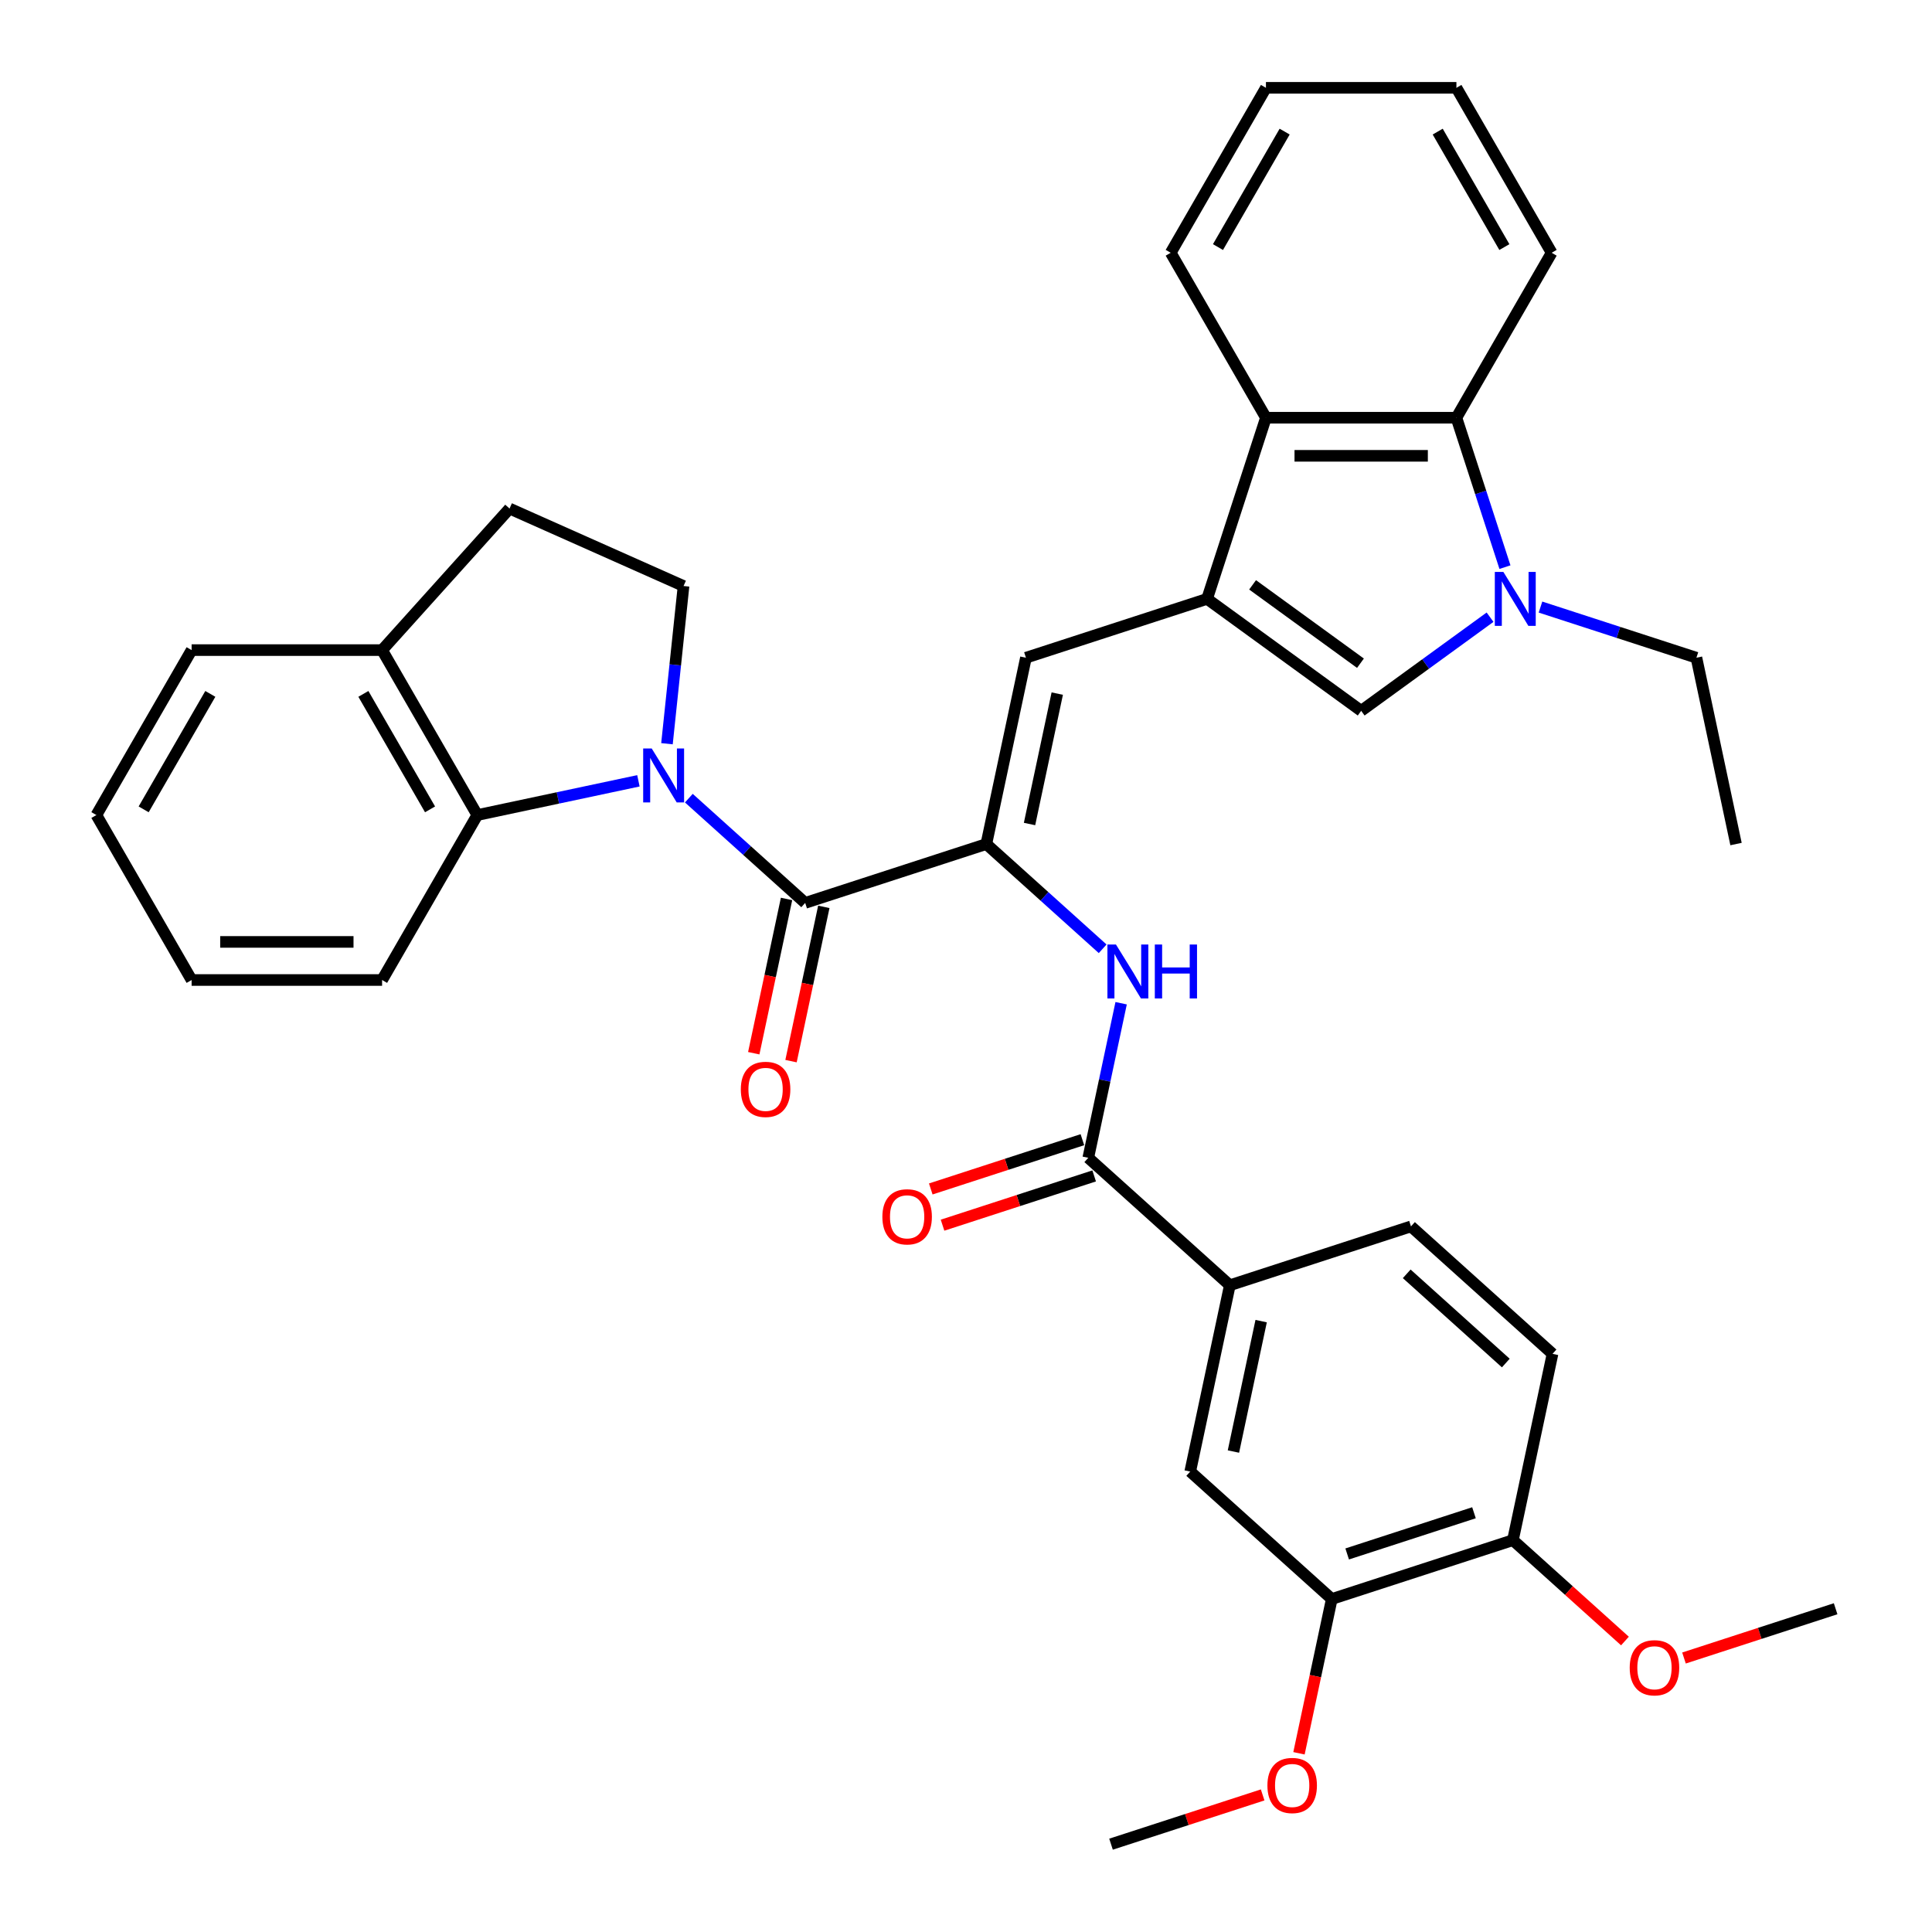 <?xml version='1.0' encoding='iso-8859-1'?>
<svg version='1.1' baseProfile='full'
              xmlns='http://www.w3.org/2000/svg'
                      xmlns:rdkit='http://www.rdkit.org/xml'
                      xmlns:xlink='http://www.w3.org/1999/xlink'
                  xml:space='preserve'
width='1000px' height='1000px' viewBox='0 0 1000 1000'>
<!-- END OF HEADER -->
<rect style='opacity:1.0;fill:#FFFFFF;stroke:none' width='1000' height='1000' x='0' y='0'> </rect>
<path class='bond-2' d='M 356.549,413.125 L 386.655,440.233' style='fill:none;fill-rule:evenodd;stroke:#0000FF;stroke-width:6px;stroke-linecap:butt;stroke-linejoin:miter;stroke-opacity:1' />
<path class='bond-2' d='M 386.655,440.233 L 416.761,467.341' style='fill:none;fill-rule:evenodd;stroke:#000000;stroke-width:6px;stroke-linecap:butt;stroke-linejoin:miter;stroke-opacity:1' />
<path class='bond-10' d='M 330.443,404.147 L 288.752,413.008' style='fill:none;fill-rule:evenodd;stroke:#0000FF;stroke-width:6px;stroke-linecap:butt;stroke-linejoin:miter;stroke-opacity:1' />
<path class='bond-10' d='M 288.752,413.008 L 247.062,421.87' style='fill:none;fill-rule:evenodd;stroke:#000000;stroke-width:6px;stroke-linecap:butt;stroke-linejoin:miter;stroke-opacity:1' />
<path class='bond-11' d='M 345.222,384.948 L 349.511,344.136' style='fill:none;fill-rule:evenodd;stroke:#0000FF;stroke-width:6px;stroke-linecap:butt;stroke-linejoin:miter;stroke-opacity:1' />
<path class='bond-11' d='M 349.511,344.136 L 353.801,303.325' style='fill:none;fill-rule:evenodd;stroke:#000000;stroke-width:6px;stroke-linecap:butt;stroke-linejoin:miter;stroke-opacity:1' />
<path class='bond-0' d='M 624.783,309.976 L 531.021,340.442' style='fill:none;fill-rule:evenodd;stroke:#000000;stroke-width:6px;stroke-linecap:butt;stroke-linejoin:miter;stroke-opacity:1' />
<path class='bond-4' d='M 624.783,309.976 L 704.543,367.925' style='fill:none;fill-rule:evenodd;stroke:#000000;stroke-width:6px;stroke-linecap:butt;stroke-linejoin:miter;stroke-opacity:1' />
<path class='bond-4' d='M 648.337,302.717 L 704.169,343.281' style='fill:none;fill-rule:evenodd;stroke:#000000;stroke-width:6px;stroke-linecap:butt;stroke-linejoin:miter;stroke-opacity:1' />
<path class='bond-7' d='M 624.783,309.976 L 655.249,216.214' style='fill:none;fill-rule:evenodd;stroke:#000000;stroke-width:6px;stroke-linecap:butt;stroke-linejoin:miter;stroke-opacity:1' />
<path class='bond-1' d='M 510.523,436.875 L 416.761,467.341' style='fill:none;fill-rule:evenodd;stroke:#000000;stroke-width:6px;stroke-linecap:butt;stroke-linejoin:miter;stroke-opacity:1' />
<path class='bond-5' d='M 510.523,436.875 L 531.021,340.442' style='fill:none;fill-rule:evenodd;stroke:#000000;stroke-width:6px;stroke-linecap:butt;stroke-linejoin:miter;stroke-opacity:1' />
<path class='bond-5' d='M 532.885,426.51 L 547.233,359.006' style='fill:none;fill-rule:evenodd;stroke:#000000;stroke-width:6px;stroke-linecap:butt;stroke-linejoin:miter;stroke-opacity:1' />
<path class='bond-6' d='M 510.523,436.875 L 540.629,463.983' style='fill:none;fill-rule:evenodd;stroke:#000000;stroke-width:6px;stroke-linecap:butt;stroke-linejoin:miter;stroke-opacity:1' />
<path class='bond-6' d='M 540.629,463.983 L 570.735,491.09' style='fill:none;fill-rule:evenodd;stroke:#0000FF;stroke-width:6px;stroke-linecap:butt;stroke-linejoin:miter;stroke-opacity:1' />
<path class='bond-15' d='M 407.117,465.291 L 398.631,505.216' style='fill:none;fill-rule:evenodd;stroke:#000000;stroke-width:6px;stroke-linecap:butt;stroke-linejoin:miter;stroke-opacity:1' />
<path class='bond-15' d='M 398.631,505.216 L 390.144,545.142' style='fill:none;fill-rule:evenodd;stroke:#FF0000;stroke-width:6px;stroke-linecap:butt;stroke-linejoin:miter;stroke-opacity:1' />
<path class='bond-15' d='M 426.404,469.39 L 417.918,509.316' style='fill:none;fill-rule:evenodd;stroke:#000000;stroke-width:6px;stroke-linecap:butt;stroke-linejoin:miter;stroke-opacity:1' />
<path class='bond-15' d='M 417.918,509.316 L 409.431,549.241' style='fill:none;fill-rule:evenodd;stroke:#FF0000;stroke-width:6px;stroke-linecap:butt;stroke-linejoin:miter;stroke-opacity:1' />
<path class='bond-3' d='M 771.249,319.46 L 737.896,343.692' style='fill:none;fill-rule:evenodd;stroke:#0000FF;stroke-width:6px;stroke-linecap:butt;stroke-linejoin:miter;stroke-opacity:1' />
<path class='bond-3' d='M 737.896,343.692 L 704.543,367.925' style='fill:none;fill-rule:evenodd;stroke:#000000;stroke-width:6px;stroke-linecap:butt;stroke-linejoin:miter;stroke-opacity:1' />
<path class='bond-22' d='M 797.355,314.218 L 837.71,327.33' style='fill:none;fill-rule:evenodd;stroke:#0000FF;stroke-width:6px;stroke-linecap:butt;stroke-linejoin:miter;stroke-opacity:1' />
<path class='bond-22' d='M 837.71,327.33 L 878.065,340.442' style='fill:none;fill-rule:evenodd;stroke:#000000;stroke-width:6px;stroke-linecap:butt;stroke-linejoin:miter;stroke-opacity:1' />
<path class='bond-38' d='M 778.965,293.552 L 766.401,254.883' style='fill:none;fill-rule:evenodd;stroke:#0000FF;stroke-width:6px;stroke-linecap:butt;stroke-linejoin:miter;stroke-opacity:1' />
<path class='bond-38' d='M 766.401,254.883 L 753.837,216.214' style='fill:none;fill-rule:evenodd;stroke:#000000;stroke-width:6px;stroke-linecap:butt;stroke-linejoin:miter;stroke-opacity:1' />
<path class='bond-8' d='M 580.297,519.268 L 571.794,559.272' style='fill:none;fill-rule:evenodd;stroke:#0000FF;stroke-width:6px;stroke-linecap:butt;stroke-linejoin:miter;stroke-opacity:1' />
<path class='bond-8' d='M 571.794,559.272 L 563.291,599.277' style='fill:none;fill-rule:evenodd;stroke:#000000;stroke-width:6px;stroke-linecap:butt;stroke-linejoin:miter;stroke-opacity:1' />
<path class='bond-9' d='M 655.249,216.214 L 753.837,216.214' style='fill:none;fill-rule:evenodd;stroke:#000000;stroke-width:6px;stroke-linecap:butt;stroke-linejoin:miter;stroke-opacity:1' />
<path class='bond-9' d='M 670.037,235.931 L 739.048,235.931' style='fill:none;fill-rule:evenodd;stroke:#000000;stroke-width:6px;stroke-linecap:butt;stroke-linejoin:miter;stroke-opacity:1' />
<path class='bond-26' d='M 655.249,216.214 L 605.955,130.834' style='fill:none;fill-rule:evenodd;stroke:#000000;stroke-width:6px;stroke-linecap:butt;stroke-linejoin:miter;stroke-opacity:1' />
<path class='bond-12' d='M 563.291,599.277 L 636.556,665.245' style='fill:none;fill-rule:evenodd;stroke:#000000;stroke-width:6px;stroke-linecap:butt;stroke-linejoin:miter;stroke-opacity:1' />
<path class='bond-18' d='M 560.244,589.901 L 521.003,602.651' style='fill:none;fill-rule:evenodd;stroke:#000000;stroke-width:6px;stroke-linecap:butt;stroke-linejoin:miter;stroke-opacity:1' />
<path class='bond-18' d='M 521.003,602.651 L 481.763,615.401' style='fill:none;fill-rule:evenodd;stroke:#FF0000;stroke-width:6px;stroke-linecap:butt;stroke-linejoin:miter;stroke-opacity:1' />
<path class='bond-18' d='M 566.337,608.653 L 527.097,621.403' style='fill:none;fill-rule:evenodd;stroke:#000000;stroke-width:6px;stroke-linecap:butt;stroke-linejoin:miter;stroke-opacity:1' />
<path class='bond-18' d='M 527.097,621.403 L 487.856,634.153' style='fill:none;fill-rule:evenodd;stroke:#FF0000;stroke-width:6px;stroke-linecap:butt;stroke-linejoin:miter;stroke-opacity:1' />
<path class='bond-25' d='M 753.837,216.214 L 803.131,130.834' style='fill:none;fill-rule:evenodd;stroke:#000000;stroke-width:6px;stroke-linecap:butt;stroke-linejoin:miter;stroke-opacity:1' />
<path class='bond-16' d='M 247.062,421.87 L 197.768,336.49' style='fill:none;fill-rule:evenodd;stroke:#000000;stroke-width:6px;stroke-linecap:butt;stroke-linejoin:miter;stroke-opacity:1' />
<path class='bond-16' d='M 222.592,418.922 L 188.086,359.156' style='fill:none;fill-rule:evenodd;stroke:#000000;stroke-width:6px;stroke-linecap:butt;stroke-linejoin:miter;stroke-opacity:1' />
<path class='bond-27' d='M 247.062,421.87 L 197.768,507.25' style='fill:none;fill-rule:evenodd;stroke:#000000;stroke-width:6px;stroke-linecap:butt;stroke-linejoin:miter;stroke-opacity:1' />
<path class='bond-19' d='M 353.801,303.325 L 263.736,263.225' style='fill:none;fill-rule:evenodd;stroke:#000000;stroke-width:6px;stroke-linecap:butt;stroke-linejoin:miter;stroke-opacity:1' />
<path class='bond-13' d='M 636.556,665.245 L 616.058,761.678' style='fill:none;fill-rule:evenodd;stroke:#000000;stroke-width:6px;stroke-linecap:butt;stroke-linejoin:miter;stroke-opacity:1' />
<path class='bond-13' d='M 652.768,683.81 L 638.42,751.313' style='fill:none;fill-rule:evenodd;stroke:#000000;stroke-width:6px;stroke-linecap:butt;stroke-linejoin:miter;stroke-opacity:1' />
<path class='bond-20' d='M 636.556,665.245 L 730.318,634.78' style='fill:none;fill-rule:evenodd;stroke:#000000;stroke-width:6px;stroke-linecap:butt;stroke-linejoin:miter;stroke-opacity:1' />
<path class='bond-14' d='M 616.058,761.678 L 689.323,827.647' style='fill:none;fill-rule:evenodd;stroke:#000000;stroke-width:6px;stroke-linecap:butt;stroke-linejoin:miter;stroke-opacity:1' />
<path class='bond-23' d='M 689.323,827.647 L 680.837,867.572' style='fill:none;fill-rule:evenodd;stroke:#000000;stroke-width:6px;stroke-linecap:butt;stroke-linejoin:miter;stroke-opacity:1' />
<path class='bond-23' d='M 680.837,867.572 L 672.35,907.498' style='fill:none;fill-rule:evenodd;stroke:#FF0000;stroke-width:6px;stroke-linecap:butt;stroke-linejoin:miter;stroke-opacity:1' />
<path class='bond-39' d='M 689.323,827.647 L 783.086,797.181' style='fill:none;fill-rule:evenodd;stroke:#000000;stroke-width:6px;stroke-linecap:butt;stroke-linejoin:miter;stroke-opacity:1' />
<path class='bond-39' d='M 697.295,804.324 L 762.928,782.999' style='fill:none;fill-rule:evenodd;stroke:#000000;stroke-width:6px;stroke-linecap:butt;stroke-linejoin:miter;stroke-opacity:1' />
<path class='bond-28' d='M 197.768,336.49 L 99.18,336.49' style='fill:none;fill-rule:evenodd;stroke:#000000;stroke-width:6px;stroke-linecap:butt;stroke-linejoin:miter;stroke-opacity:1' />
<path class='bond-36' d='M 197.768,336.49 L 263.736,263.225' style='fill:none;fill-rule:evenodd;stroke:#000000;stroke-width:6px;stroke-linecap:butt;stroke-linejoin:miter;stroke-opacity:1' />
<path class='bond-17' d='M 783.086,797.181 L 803.584,700.748' style='fill:none;fill-rule:evenodd;stroke:#000000;stroke-width:6px;stroke-linecap:butt;stroke-linejoin:miter;stroke-opacity:1' />
<path class='bond-24' d='M 783.086,797.181 L 812.078,823.286' style='fill:none;fill-rule:evenodd;stroke:#000000;stroke-width:6px;stroke-linecap:butt;stroke-linejoin:miter;stroke-opacity:1' />
<path class='bond-24' d='M 812.078,823.286 L 841.07,849.39' style='fill:none;fill-rule:evenodd;stroke:#FF0000;stroke-width:6px;stroke-linecap:butt;stroke-linejoin:miter;stroke-opacity:1' />
<path class='bond-21' d='M 730.318,634.78 L 803.584,700.748' style='fill:none;fill-rule:evenodd;stroke:#000000;stroke-width:6px;stroke-linecap:butt;stroke-linejoin:miter;stroke-opacity:1' />
<path class='bond-21' d='M 728.115,659.328 L 779.4,705.506' style='fill:none;fill-rule:evenodd;stroke:#000000;stroke-width:6px;stroke-linecap:butt;stroke-linejoin:miter;stroke-opacity:1' />
<path class='bond-31' d='M 878.065,340.442 L 898.562,436.875' style='fill:none;fill-rule:evenodd;stroke:#000000;stroke-width:6px;stroke-linecap:butt;stroke-linejoin:miter;stroke-opacity:1' />
<path class='bond-29' d='M 653.545,929.045 L 614.304,941.795' style='fill:none;fill-rule:evenodd;stroke:#FF0000;stroke-width:6px;stroke-linecap:butt;stroke-linejoin:miter;stroke-opacity:1' />
<path class='bond-29' d='M 614.304,941.795 L 575.063,954.545' style='fill:none;fill-rule:evenodd;stroke:#000000;stroke-width:6px;stroke-linecap:butt;stroke-linejoin:miter;stroke-opacity:1' />
<path class='bond-30' d='M 871.632,858.184 L 910.873,845.434' style='fill:none;fill-rule:evenodd;stroke:#FF0000;stroke-width:6px;stroke-linecap:butt;stroke-linejoin:miter;stroke-opacity:1' />
<path class='bond-30' d='M 910.873,845.434 L 950.114,832.684' style='fill:none;fill-rule:evenodd;stroke:#000000;stroke-width:6px;stroke-linecap:butt;stroke-linejoin:miter;stroke-opacity:1' />
<path class='bond-40' d='M 803.131,130.834 L 753.837,45.455' style='fill:none;fill-rule:evenodd;stroke:#000000;stroke-width:6px;stroke-linecap:butt;stroke-linejoin:miter;stroke-opacity:1' />
<path class='bond-40' d='M 778.661,127.886 L 744.155,68.12' style='fill:none;fill-rule:evenodd;stroke:#000000;stroke-width:6px;stroke-linecap:butt;stroke-linejoin:miter;stroke-opacity:1' />
<path class='bond-33' d='M 605.955,130.834 L 655.249,45.455' style='fill:none;fill-rule:evenodd;stroke:#000000;stroke-width:6px;stroke-linecap:butt;stroke-linejoin:miter;stroke-opacity:1' />
<path class='bond-33' d='M 630.425,127.886 L 664.931,68.12' style='fill:none;fill-rule:evenodd;stroke:#000000;stroke-width:6px;stroke-linecap:butt;stroke-linejoin:miter;stroke-opacity:1' />
<path class='bond-34' d='M 197.768,507.25 L 99.18,507.25' style='fill:none;fill-rule:evenodd;stroke:#000000;stroke-width:6px;stroke-linecap:butt;stroke-linejoin:miter;stroke-opacity:1' />
<path class='bond-34' d='M 182.98,487.532 L 113.968,487.532' style='fill:none;fill-rule:evenodd;stroke:#000000;stroke-width:6px;stroke-linecap:butt;stroke-linejoin:miter;stroke-opacity:1' />
<path class='bond-37' d='M 99.18,336.49 L 49.886,421.87' style='fill:none;fill-rule:evenodd;stroke:#000000;stroke-width:6px;stroke-linecap:butt;stroke-linejoin:miter;stroke-opacity:1' />
<path class='bond-37' d='M 108.862,359.156 L 74.356,418.922' style='fill:none;fill-rule:evenodd;stroke:#000000;stroke-width:6px;stroke-linecap:butt;stroke-linejoin:miter;stroke-opacity:1' />
<path class='bond-32' d='M 753.837,45.455 L 655.249,45.455' style='fill:none;fill-rule:evenodd;stroke:#000000;stroke-width:6px;stroke-linecap:butt;stroke-linejoin:miter;stroke-opacity:1' />
<path class='bond-35' d='M 99.18,507.25 L 49.886,421.87' style='fill:none;fill-rule:evenodd;stroke:#000000;stroke-width:6px;stroke-linecap:butt;stroke-linejoin:miter;stroke-opacity:1' />
<path  class='atom-0' d='M 337.324 387.412
L 346.473 402.2
Q 347.38 403.66, 348.839 406.302
Q 350.298 408.944, 350.377 409.102
L 350.377 387.412
L 354.084 387.412
L 354.084 415.332
L 350.259 415.332
L 340.439 399.164
Q 339.296 397.271, 338.073 395.102
Q 336.89 392.933, 336.535 392.263
L 336.535 415.332
L 332.907 415.332
L 332.907 387.412
L 337.324 387.412
' fill='#0000FF'/>
<path  class='atom-4' d='M 778.13 296.016
L 787.279 310.805
Q 788.186 312.264, 789.645 314.906
Q 791.105 317.548, 791.183 317.706
L 791.183 296.016
L 794.89 296.016
L 794.89 323.936
L 791.065 323.936
L 781.246 307.768
Q 780.102 305.875, 778.88 303.706
Q 777.697 301.537, 777.342 300.867
L 777.342 323.936
L 773.714 323.936
L 773.714 296.016
L 778.13 296.016
' fill='#0000FF'/>
<path  class='atom-7' d='M 577.617 488.883
L 586.766 503.671
Q 587.673 505.131, 589.132 507.773
Q 590.591 510.415, 590.67 510.573
L 590.67 488.883
L 594.377 488.883
L 594.377 516.803
L 590.551 516.803
L 580.732 500.635
Q 579.588 498.742, 578.366 496.573
Q 577.183 494.404, 576.828 493.734
L 576.828 516.803
L 573.2 516.803
L 573.2 488.883
L 577.617 488.883
' fill='#0000FF'/>
<path  class='atom-7' d='M 597.729 488.883
L 601.514 488.883
L 601.514 500.753
L 615.79 500.753
L 615.79 488.883
L 619.576 488.883
L 619.576 516.803
L 615.79 516.803
L 615.79 503.908
L 601.514 503.908
L 601.514 516.803
L 597.729 516.803
L 597.729 488.883
' fill='#0000FF'/>
<path  class='atom-16' d='M 383.447 563.853
Q 383.447 557.149, 386.759 553.403
Q 390.072 549.656, 396.263 549.656
Q 402.454 549.656, 405.767 553.403
Q 409.079 557.149, 409.079 563.853
Q 409.079 570.636, 405.727 574.5
Q 402.376 578.326, 396.263 578.326
Q 390.111 578.326, 386.759 574.5
Q 383.447 570.675, 383.447 563.853
M 396.263 575.171
Q 400.522 575.171, 402.809 572.331
Q 405.136 569.453, 405.136 563.853
Q 405.136 558.371, 402.809 555.611
Q 400.522 552.811, 396.263 552.811
Q 392.004 552.811, 389.677 555.571
Q 387.39 558.332, 387.39 563.853
Q 387.39 569.492, 389.677 572.331
Q 392.004 575.171, 396.263 575.171
' fill='#FF0000'/>
<path  class='atom-19' d='M 456.712 629.821
Q 456.712 623.117, 460.024 619.371
Q 463.337 615.624, 469.528 615.624
Q 475.719 615.624, 479.032 619.371
Q 482.345 623.117, 482.345 629.821
Q 482.345 636.604, 478.993 640.469
Q 475.641 644.294, 469.528 644.294
Q 463.376 644.294, 460.024 640.469
Q 456.712 636.643, 456.712 629.821
M 469.528 641.139
Q 473.787 641.139, 476.074 638.3
Q 478.401 635.421, 478.401 629.821
Q 478.401 624.34, 476.074 621.579
Q 473.787 618.779, 469.528 618.779
Q 465.269 618.779, 462.942 621.54
Q 460.655 624.3, 460.655 629.821
Q 460.655 635.46, 462.942 638.3
Q 465.269 641.139, 469.528 641.139
' fill='#FF0000'/>
<path  class='atom-24' d='M 656.009 924.159
Q 656.009 917.455, 659.322 913.709
Q 662.634 909.962, 668.826 909.962
Q 675.017 909.962, 678.33 913.709
Q 681.642 917.455, 681.642 924.159
Q 681.642 930.942, 678.29 934.806
Q 674.938 938.632, 668.826 938.632
Q 662.674 938.632, 659.322 934.806
Q 656.009 930.981, 656.009 924.159
M 668.826 935.477
Q 673.085 935.477, 675.372 932.638
Q 677.699 929.759, 677.699 924.159
Q 677.699 918.678, 675.372 915.917
Q 673.085 913.117, 668.826 913.117
Q 664.567 913.117, 662.24 915.878
Q 659.953 918.638, 659.953 924.159
Q 659.953 929.798, 662.24 932.638
Q 664.567 935.477, 668.826 935.477
' fill='#FF0000'/>
<path  class='atom-25' d='M 843.535 863.228
Q 843.535 856.524, 846.847 852.778
Q 850.16 849.032, 856.351 849.032
Q 862.542 849.032, 865.855 852.778
Q 869.167 856.524, 869.167 863.228
Q 869.167 870.011, 865.815 873.876
Q 862.463 877.701, 856.351 877.701
Q 850.199 877.701, 846.847 873.876
Q 843.535 870.051, 843.535 863.228
M 856.351 874.546
Q 860.61 874.546, 862.897 871.707
Q 865.224 868.828, 865.224 863.228
Q 865.224 857.747, 862.897 854.986
Q 860.61 852.187, 856.351 852.187
Q 852.092 852.187, 849.765 854.947
Q 847.478 857.707, 847.478 863.228
Q 847.478 868.868, 849.765 871.707
Q 852.092 874.546, 856.351 874.546
' fill='#FF0000'/>
</svg>
